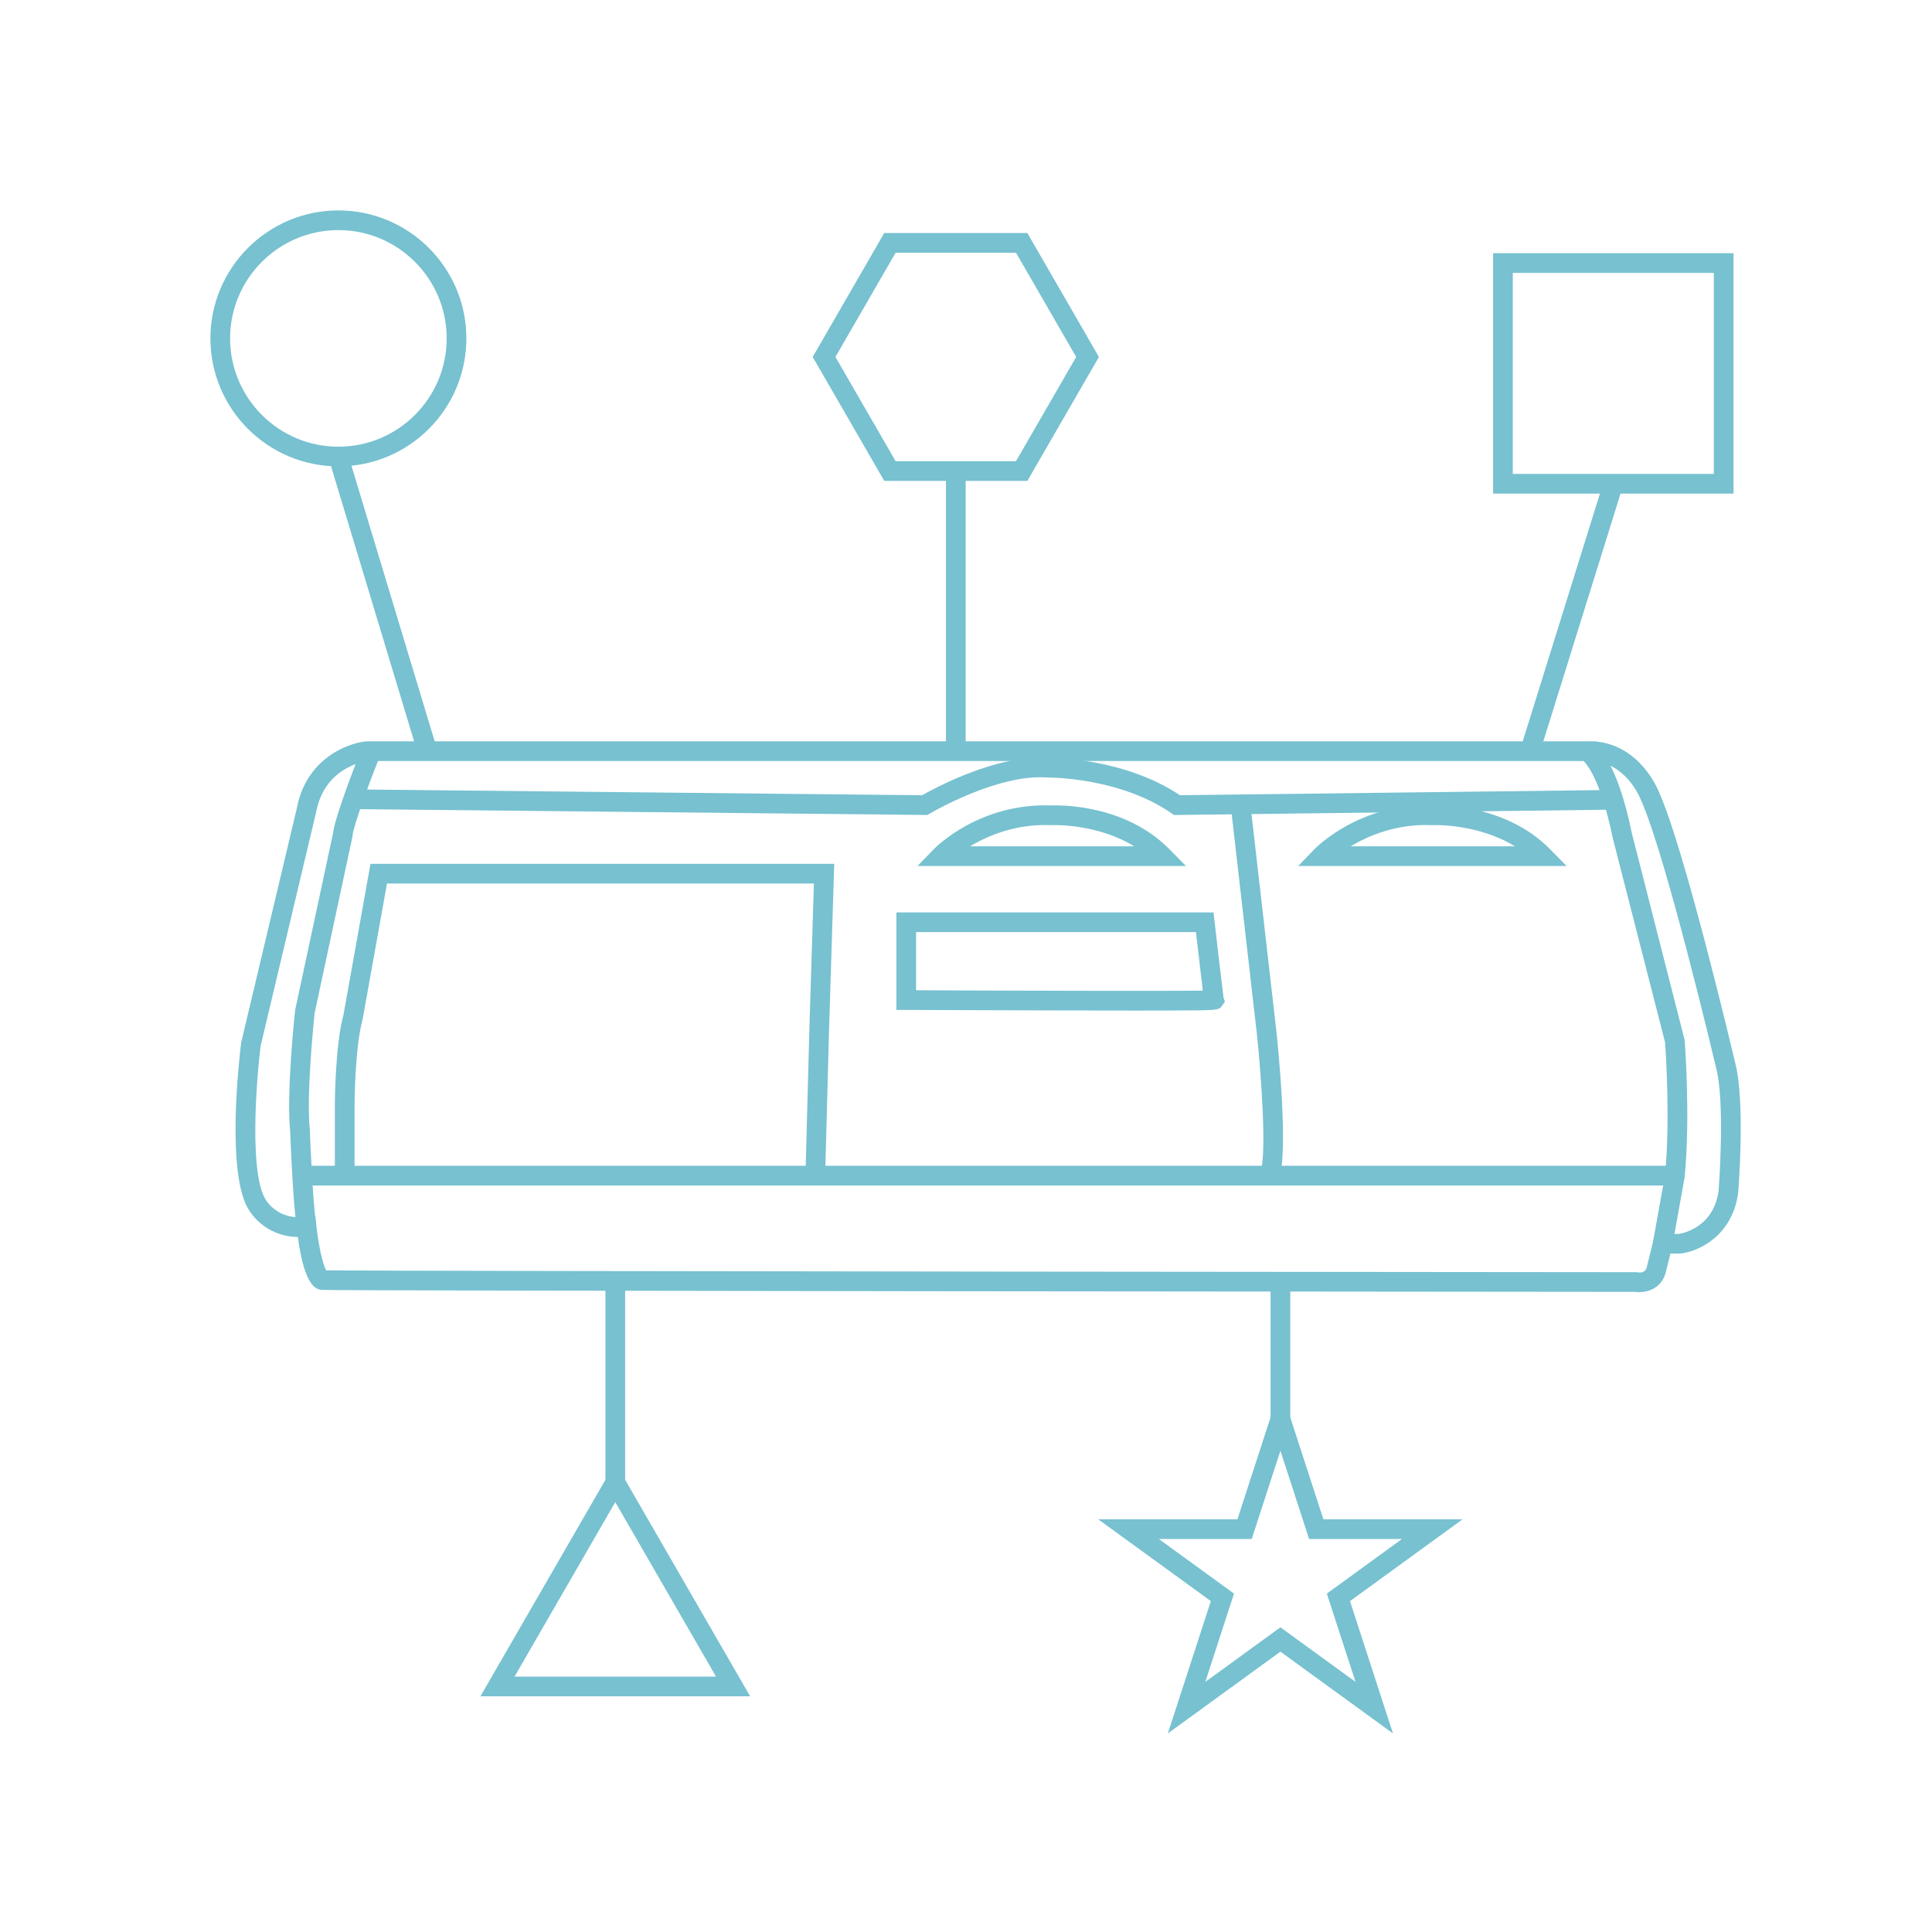 <svg width="101" height="101" viewBox="0 0 101 101" fill="none" xmlns="http://www.w3.org/2000/svg">
<path d="M17.047 66.409C20.388 66.458 84.86 66.506 85.524 66.507L85.615 66.515C85.754 66.536 86.01 66.535 86.082 66.275L86.518 64.505H87.765C87.977 64.474 89.565 64.174 89.843 62.271C89.843 62.257 90.207 57.63 89.703 55.777C89.673 55.65 87.084 44.7 85.785 41.824C85.744 41.72 85.038 39.937 83.297 39.783H19.242C19.005 39.81 16.956 40.12 16.519 42.487L13.623 54.685C13.396 56.519 13.016 61.464 13.92 62.763C13.961 62.827 14.587 63.795 15.958 63.614L16.481 63.545L16.537 64.069C16.644 65.066 16.871 66.096 17.047 66.409ZM85.693 67.55C85.619 67.55 85.549 67.546 85.483 67.536C78.32 67.531 17.395 67.483 16.831 67.432C16.577 67.409 15.927 67.349 15.571 64.666C13.88 64.646 13.093 63.383 13.057 63.324C11.779 61.488 12.517 55.236 12.605 54.529L12.615 54.474L15.512 42.275C15.986 39.704 18.113 38.846 19.172 38.755L19.215 38.753L83.36 38.755C85.773 38.951 86.697 41.33 86.736 41.431C88.062 44.367 90.594 55.069 90.701 55.523C91.248 57.533 90.881 62.189 90.865 62.386C90.534 64.661 88.75 65.435 87.853 65.531L87.798 65.534H87.324L87.078 66.534C86.867 67.302 86.209 67.55 85.693 67.55Z" fill="#77C1D0"/>
<path d="M15.517 64.203C15.312 62.888 15.181 59.438 15.169 59.128C14.967 57.157 15.406 53.012 15.425 52.836L15.434 52.782L17.41 43.562C17.501 42.697 18.687 39.682 18.928 39.078L19.884 39.458C19.301 40.926 18.464 43.204 18.433 43.673L18.423 43.747L16.446 52.971C16.408 53.332 16.007 57.26 16.195 59.038L16.197 59.073C16.199 59.11 16.333 62.757 16.534 64.045L15.517 64.203Z" fill="#77C1D0"/>
<path d="M87.428 65.111L86.415 64.929L87.046 61.41C87.323 58.521 87.078 54.934 87.047 54.499L84.313 43.818C83.594 40.313 82.723 39.727 82.714 39.722C82.737 39.736 82.749 39.739 82.749 39.739L83.163 38.797C83.465 38.929 84.512 39.666 85.316 43.587L88.07 54.376C88.082 54.537 88.375 58.37 88.069 61.53L88.063 61.572L87.428 65.111Z" fill="#77C1D0"/>
<path d="M87.226 61.974H15.796V60.944H87.226V61.974Z" fill="#77C1D0"/>
<path d="M61.373 42.606L61.238 42.512C58.515 40.625 54.811 40.646 54.778 40.647H54.756L54.734 40.645C52.13 40.452 48.639 42.511 48.604 42.532L48.48 42.605L18.456 42.297L18.466 41.268L48.206 41.573C48.894 41.182 52.135 39.436 54.787 39.617C55.148 39.617 58.794 39.646 61.687 41.572L84.333 41.297L84.345 42.326L61.373 42.606Z" fill="#77C1D0"/>
<path d="M50.714 44.243H59.294C57.321 43.036 55.029 43.134 55.002 43.137L54.978 43.138L54.953 43.137C53.116 43.059 51.652 43.677 50.714 44.243ZM61.997 45.272H47.967L48.81 44.4C48.906 44.3 51.209 41.959 54.973 42.108C55.34 42.092 58.794 42.016 61.136 44.397L61.997 45.272Z" fill="#77C1D0"/>
<path d="M70.614 44.243H79.194C77.221 43.036 74.929 43.134 74.902 43.137L74.878 43.138L74.853 43.137C73.016 43.059 71.552 43.677 70.614 44.243ZM81.897 45.272H67.867L68.71 44.4C68.806 44.3 71.112 41.959 74.873 42.108C75.24 42.092 78.694 42.016 81.036 44.397L81.897 45.272Z" fill="#77C1D0"/>
<path d="M47.89 51.768C53.312 51.793 60.835 51.814 62.88 51.787C62.818 51.285 62.711 50.38 62.521 48.729H47.89V51.768ZM59.303 52.829C58.102 52.829 56.75 52.827 55.397 52.823C51.382 52.814 47.373 52.795 47.373 52.795L46.861 52.793V47.699H63.439L63.491 48.155C63.653 49.565 63.918 51.839 63.964 52.154L64.035 52.368L63.88 52.583C63.707 52.821 63.707 52.821 60.927 52.827C60.434 52.828 59.886 52.829 59.303 52.829Z" fill="#77C1D0"/>
<path d="M43.137 61.473L42.108 61.445L42.312 53.792L42.549 46.187H20.231L18.957 53.288C18.556 54.737 18.536 57.642 18.536 57.671V61.074H17.506V57.669C17.507 57.541 17.528 54.622 17.959 53.037L19.369 45.158H43.611L43.341 53.822L43.137 61.473Z" fill="#77C1D0"/>
<path d="M66.856 61.639L65.891 61.279C66.221 60.393 65.954 56.391 65.709 54.076L64.338 42.107L65.36 41.99L66.732 53.963C66.8 54.604 67.378 60.235 66.856 61.639Z" fill="#77C1D0"/>
<path d="M17.691 12.029C14.569 12.029 12.029 14.569 12.029 17.691C12.029 20.812 14.569 23.352 17.691 23.352C20.812 23.352 23.352 20.812 23.352 17.691C23.352 14.569 20.812 12.029 17.691 12.029ZM17.691 24.381C14.001 24.381 11 21.38 11 17.691C11 14.002 14.001 11 17.691 11C21.38 11 24.381 14.002 24.381 17.691C24.381 21.38 21.38 24.381 17.691 24.381Z" fill="#77C1D0"/>
<path d="M21.849 39.417L17.198 24.015L18.183 23.718L22.834 39.119L21.849 39.417Z" fill="#77C1D0"/>
<path d="M46.821 24.11H53.113L56.26 18.66L53.113 13.211H46.821L43.674 18.66L46.821 24.11ZM53.708 25.139H46.226L42.486 18.66L46.226 12.182H53.708L57.448 18.66L53.708 25.139Z" fill="#77C1D0"/>
<path d="M50.482 39.268H49.452V24.625H50.482V39.268Z" fill="#77C1D0"/>
<path d="M79.084 24.775H89.594V14.266H79.084V24.775ZM90.623 25.804H78.055V13.236H90.623V25.804Z" fill="#77C1D0"/>
<path d="M80.474 39.421L79.492 39.115L83.848 25.137L84.83 25.443L80.474 39.421Z" fill="#77C1D0"/>
<path d="M26.898 87.65H37.433L32.165 78.526L26.898 87.65ZM39.216 88.679H25.115L32.165 76.468L39.216 88.679Z" fill="#77C1D0"/>
<path d="M32.68 77.497H31.651V67.034H32.68V77.497Z" fill="#77C1D0"/>
<path d="M60.583 80.456L64.51 83.309L63.01 87.925L66.937 85.072L70.864 87.925L69.364 83.309L73.291 80.456H68.437L66.937 75.839L65.437 80.456H60.583ZM72.821 90.62L66.937 86.344L61.052 90.62L63.3 83.702L57.415 79.427H64.689L66.937 72.509L69.184 79.427H76.458L70.574 83.702L72.821 90.62Z" fill="#77C1D0"/>
<path d="M67.451 74.174H66.422V67.034H67.451V74.174Z" fill="#77C1D0"/>
</svg>
